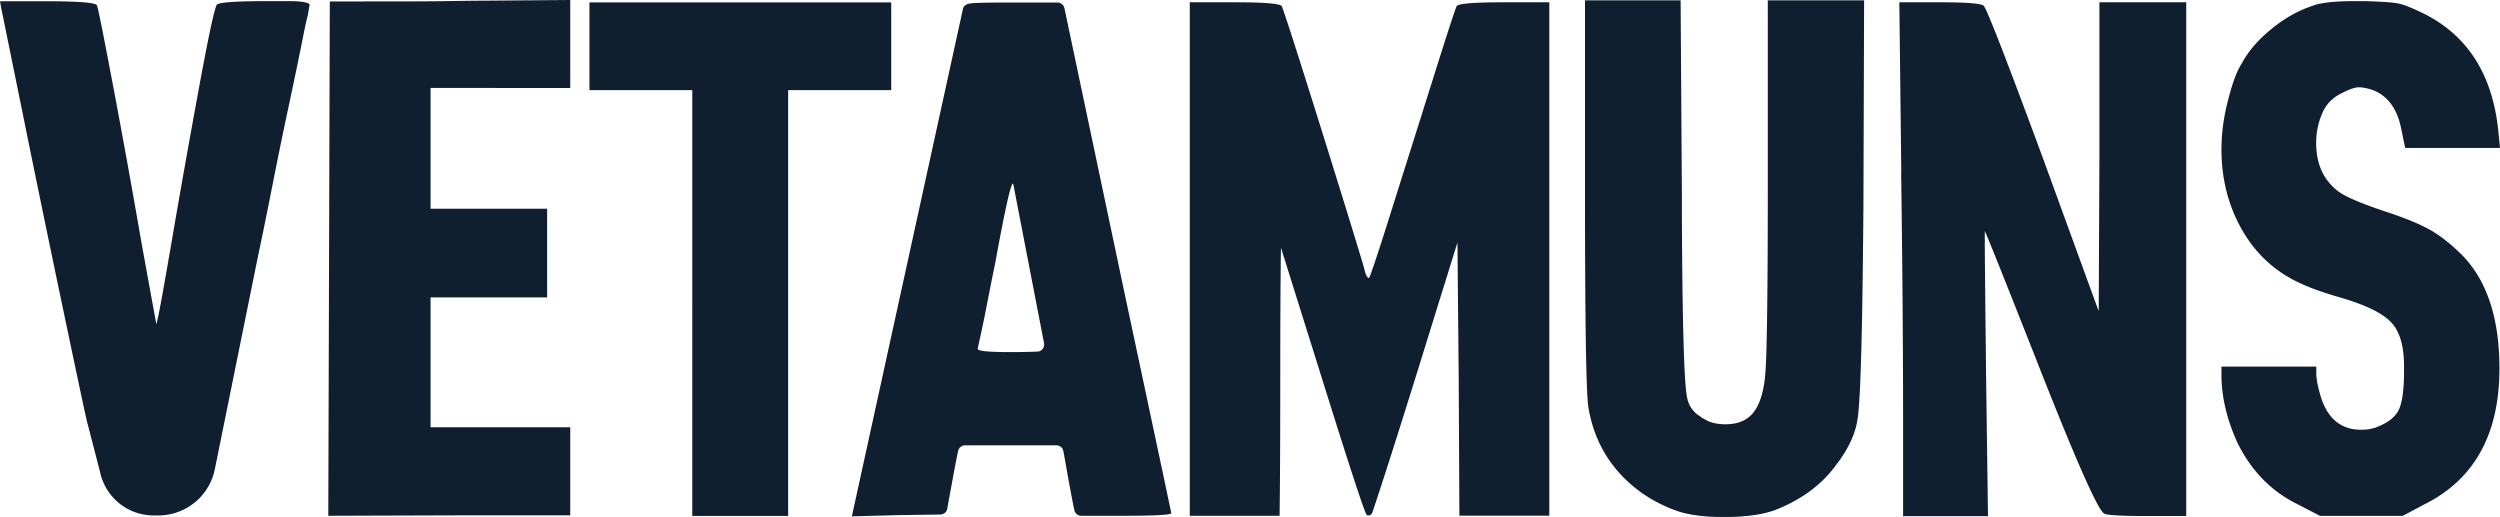 <svg xmlns="http://www.w3.org/2000/svg" data-name="Capa 1" viewBox="0 0 218.55 45.19"><path fill="#0f1f30" d="M7.66 37.06c-.08-.22-.74-3.34-2-9.34S3.16 15.73 1.95 9.75L.11.72 0 .11h4.06c2.7 0 4.17.11 4.4.33.08.08.55 2.44 1.43 7.08.88 4.65 1.71 9.27 2.51 13.88l1.26 6.91c.08 0 .5-2.28 1.29-6.86.78-4.57 1.6-9.18 2.46-13.85.86-4.66 1.38-7.06 1.57-7.22.38-.19 1.81-.28 4.28-.28h2.14c.48 0 .86.03 1.14.08.29.06.45.11.49.17.04.06.04.14 0 .25l-.11.67c-.11.44-.25 1.05-.4 1.81-.15.76-.33 1.65-.54 2.67-.21 1.02-.46 2.19-.74 3.51s-.57 2.69-.86 4.12-.6 3-.94 4.71-.69 3.38-1.03 5.01l-3.63 17.92a5.042 5.042 0 0 1-4.94 4.04h-.41c-2.26 0-4.21-1.58-4.68-3.79m19.95 3.82L28.83.3s0-.17.02-.17h2.92c.31-.01.05-.01 4.26-.01 2.53 0 4.61-.06 6.22-.06L49.83 0s.02 0 .02.02v7.65s0 .02-.02.02H37.66s-.02 0-.02.02v10.52s0 .02.02.02h10.15s.02 0 .02.02v7.71s0 .02-.02.02H37.66s-.02 0-.02.02v11.31s0 .02.02.02h12.17s.02 0 .02.02v7.66s0 .02-.02.02h-9.19M51.53 7.86V.23s0-.02.02-.02h26.34s.02 0 .02.02v7.63s0 .02-.02.02h-8.97s-.02 0-.02.02v37.18s0 .02-.02.02h-8.34s-.02 0-.02-.02V7.9s0-.02-.02-.02h-8.97s-.02 0-.02-.02ZM84.17.83c.04-.3.26-.47.66-.53S86.5.22 88.64.22h3.8c.29 0 .55.21.61.49l4.59 21.75c.72 3.43 1.5 7.07 2.32 10.92.82 3.86 1.43 6.72 1.83 8.61s.6 2.81.6 2.88c-.04.14-1.44.22-4.18.22h-3.68a.62.62 0 0 1-.61-.49c-.14-.64-.3-1.51-.5-2.59-.19-1.07-.34-1.92-.46-2.57a.613.613 0 0 0-.61-.51h-7.98c-.29 0-.54.2-.61.49-.14.64-.3 1.48-.49 2.53-.19 1.04-.35 1.88-.46 2.52-.05.29-.3.5-.6.51l-3.61.05-4.13.11.23-1.06L84.17.83Zm6.53 29.91c.37-.02.64-.37.57-.74l-2.69-13.91c-.15-.33-.67 1.92-1.55 6.76-.23 1.12-.47 2.32-.72 3.6-.25 1.29-.45 2.26-.6 2.93-.15.67-.23 1.04-.23 1.12 0 .19.95.28 2.87.28 1.06 0 1.85-.02 2.35-.05Zm13.31 14.34V.2h3.87c2.62 0 4.01.11 4.16.33.11.15 1.27 3.74 3.47 10.77 2.2 7.04 3.45 11.11 3.76 12.22.12.52.25.78.4.78.08 0 .73-1.95 1.96-5.86s2.48-7.85 3.73-11.83S127.28.6 127.35.53c.15-.22 1.54-.33 4.16-.33h3.93v44.88h-7.86l-.06-11.94-.11-11.94-3.64 11.72c-1.71 5.48-2.98 9.46-3.82 11.94-.12.18-.27.24-.46.17-.15-.07-1.44-4-3.87-11.77l-3.64-11.61c-.04 2.63-.06 6.54-.06 11.72s-.02 9.09-.06 11.72H104Zm34.55-28.21V.05s0-.02.02-.02h8.32s.02 0 .02.02l.11 17.1v1.5c.04 9.53.19 14.9.46 16.12.15.74.55 1.29 1.19 1.66.04.04.08.07.11.11.11.04.19.07.23.11.46.29 1.06.44 1.82.44.95 0 1.69-.26 2.22-.78.72-.7 1.15-1.98 1.28-3.85.13-1.87.2-7.23.2-16.1V.05s0-.02.02-.02h8.38s.02 0 .02.02l-.06 17.94c-.08 10.82-.25 17.03-.51 18.62-.15 1.11-.64 2.27-1.48 3.49-.11.18-.21.31-.29.39-1.21 1.74-2.94 3.07-5.17 3.99-1.13.48-2.73.72-4.77.72-1.63 0-2.95-.17-3.98-.5-2.12-.74-3.87-1.9-5.26-3.49-1.38-1.59-2.24-3.47-2.59-5.65-.19-1.22-.29-7.44-.29-18.67Zm27.65-1.83L166.04.22s0-.02.02-.02h3.46c2.27 0 3.56.09 3.87.28.24.14 1.98 4.62 5.24 13.45l4.81 13.2s.03.01.03 0l.06-13.41V.22s0-.02.02-.02h7.55s.02 0 .02.02v44.87s0 .02-.02.02h-3.4c-2.28 0-3.53-.07-3.76-.22-.57-.33-2.58-4.91-6.04-13.73-2.85-7.22-4.31-10.87-4.39-10.95v1.06c0 .81.04 4.59.11 11.34l.17 12.49s0 .02-.02.02h-7.38s-.02 0-.02-.02v-7.6c0-6.78-.06-14.26-.17-22.45ZM202.36.43c.78-.22 1.9-.33 3.36-.33h1.01c1.42.04 2.37.1 2.86.19.48.09 1.18.36 2.07.79 3.92 1.86 6.16 5.24 6.72 10.16l.17 1.69h-8.29l-.34-1.64c-.37-1.89-1.29-3.06-2.74-3.5-.41-.11-.73-.16-.95-.16-.34 0-.82.16-1.46.49-.86.4-1.46 1.02-1.79 1.86-.34.8-.5 1.64-.5 2.51 0 1.86.65 3.28 1.96 4.26.64.47 2.05 1.07 4.26 1.8 1.75.58 3.07 1.14 3.95 1.67.88.53 1.76 1.25 2.66 2.16 2.13 2.22 3.19 5.5 3.19 9.83 0 5.72-2.17 9.67-6.5 11.85l-1.96 1.04h-7.22l-2.01-1.04c-2.28-1.13-4.01-2.91-5.21-5.35-.93-2.04-1.4-4.02-1.4-5.95v-.71h8.29v.6c0 .47.13 1.15.39 2.02.6 1.93 1.77 2.9 3.53 2.9.56 0 1.05-.09 1.46-.27.9-.36 1.49-.83 1.79-1.39.3-.56.47-1.59.5-3.09V32c0-1.75-.37-3.02-1.12-3.82-.75-.8-2.24-1.53-4.48-2.18-1.53-.44-2.78-.89-3.75-1.37-2.09-1.02-3.71-2.57-4.87-4.64-1.16-2.07-1.74-4.39-1.74-6.94 0-1.42.2-2.89.61-4.42.37-1.46.77-2.49 1.18-3.11.56-1.05 1.44-2.07 2.63-3.03 1.2-.97 2.45-1.65 3.75-2.05Z"/></svg>